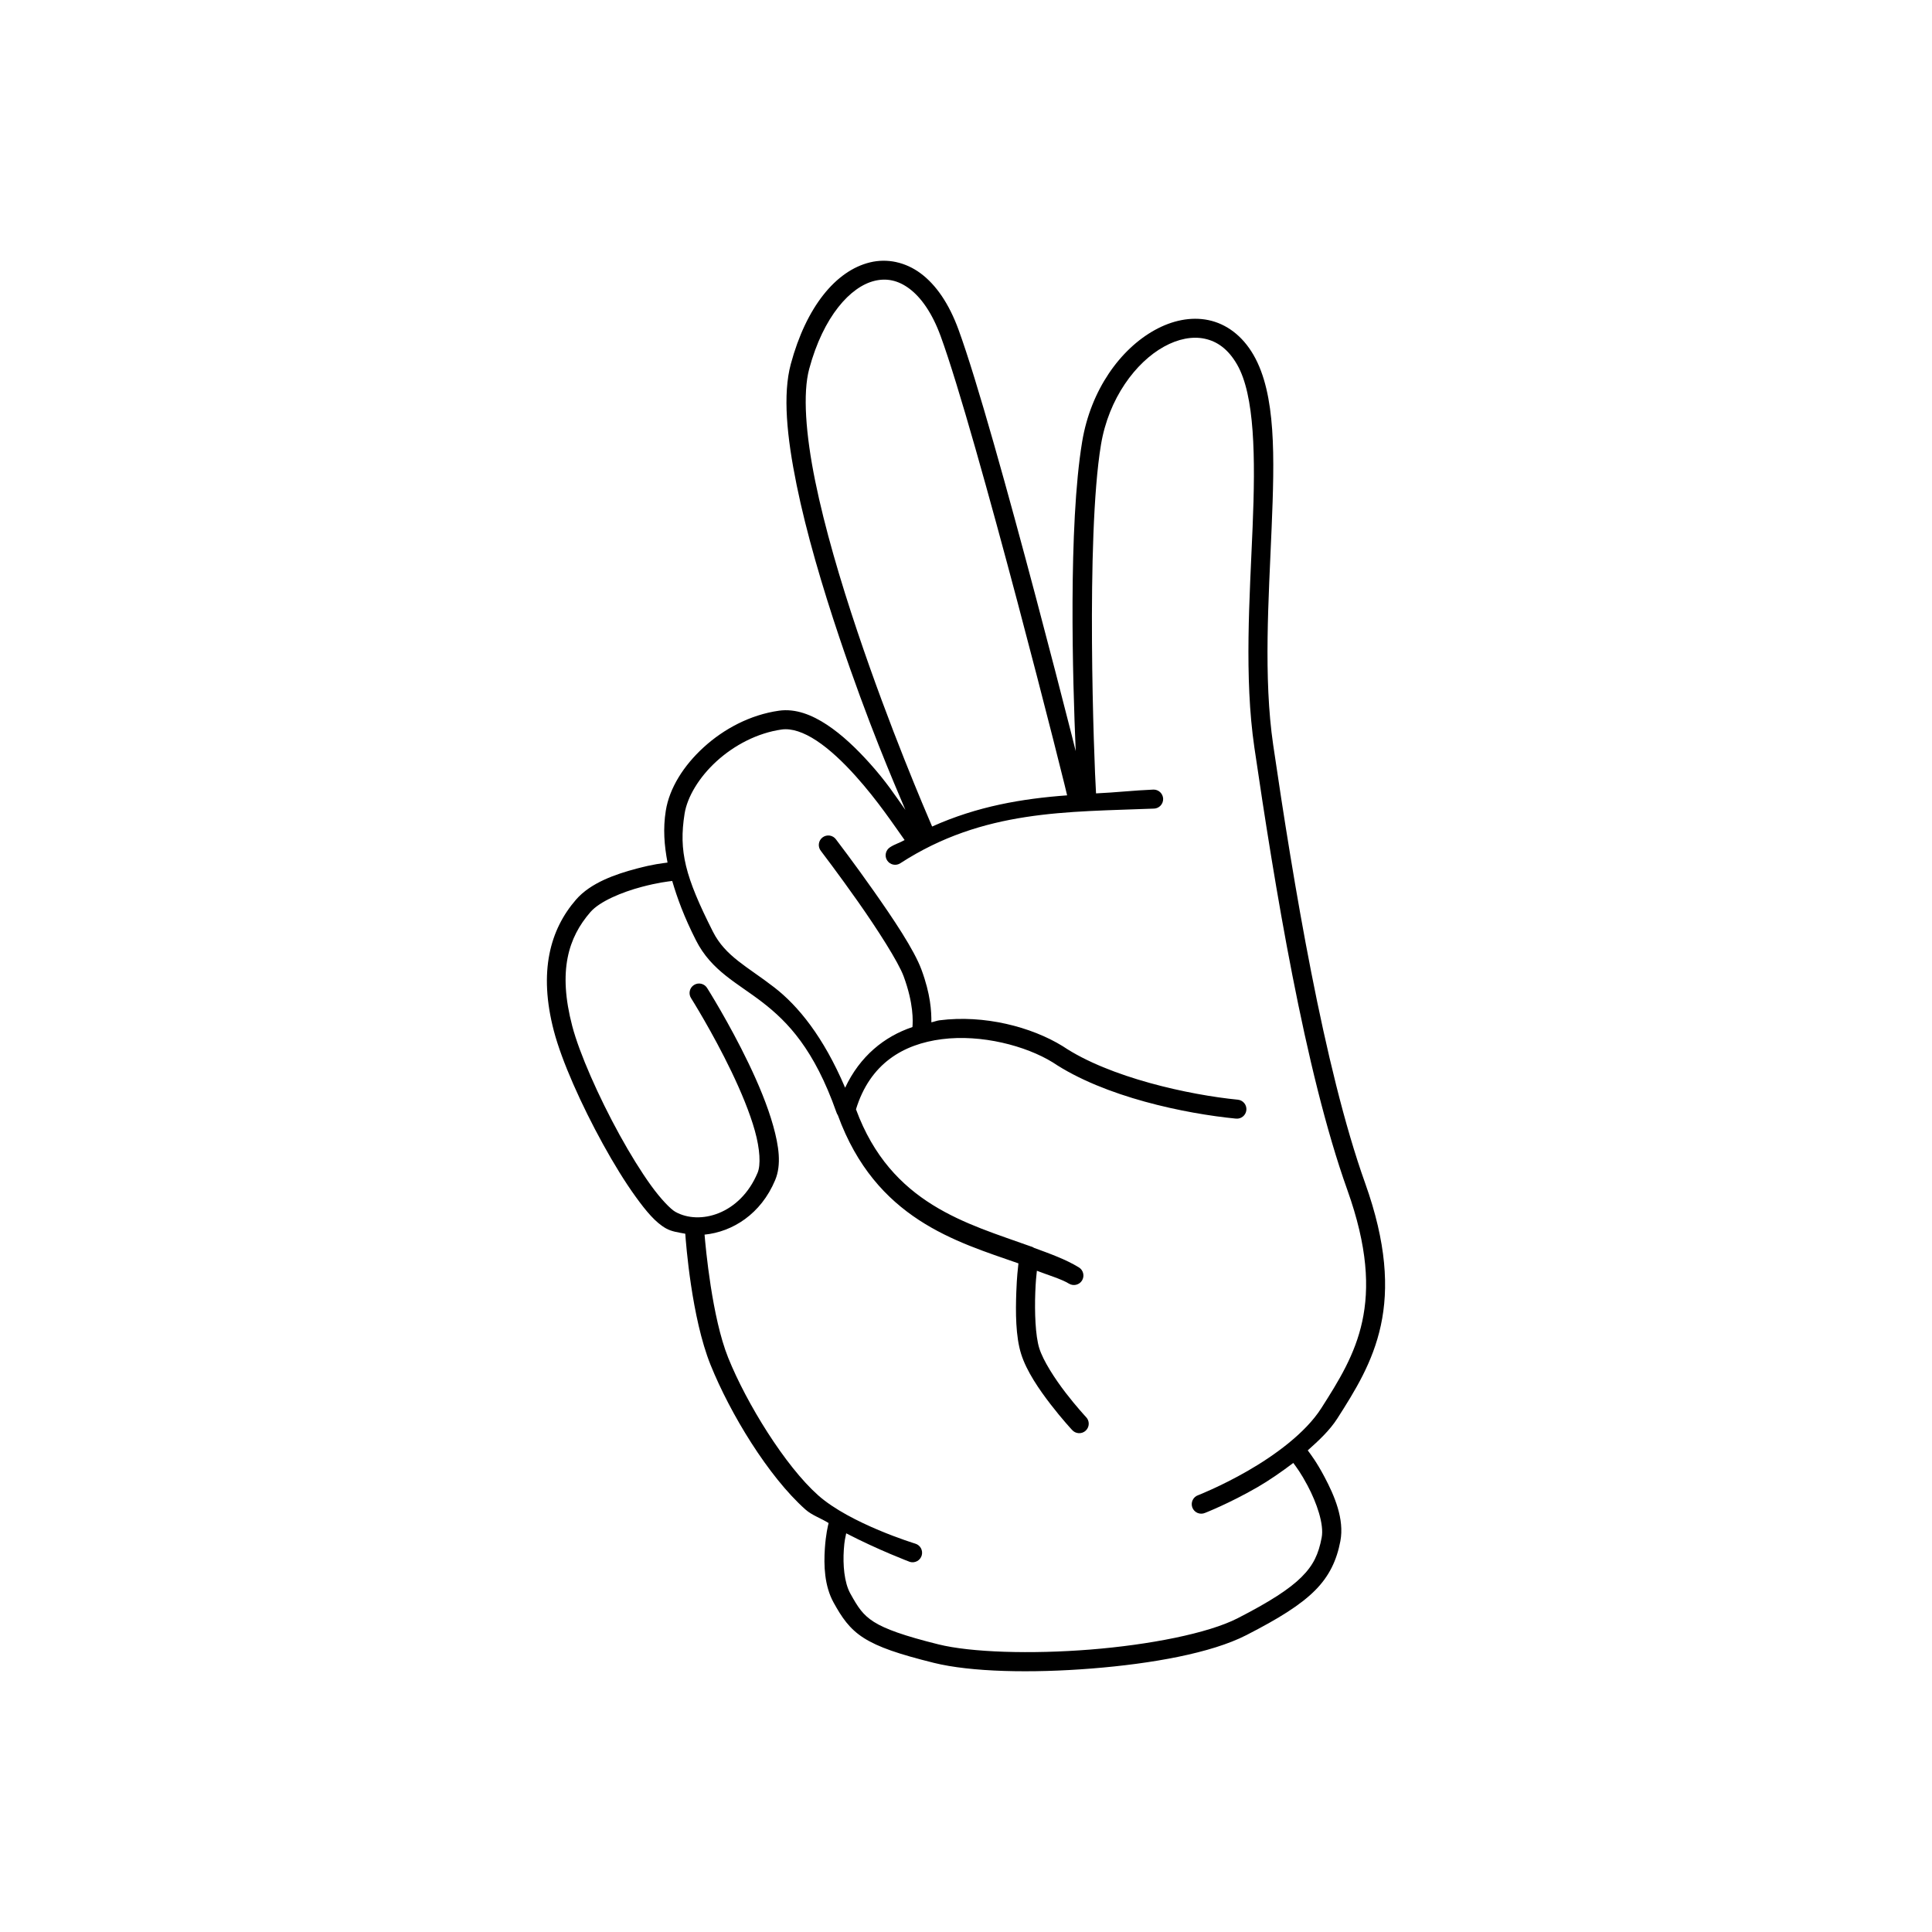 <?xml version="1.0" encoding="UTF-8"?>
<!-- Uploaded to: ICON Repo, www.svgrepo.com, Generator: ICON Repo Mixer Tools -->
<svg fill="#000000" width="800px" height="800px" version="1.1" viewBox="144 144 512 512" xmlns="http://www.w3.org/2000/svg">
 <path d="m381.48 213.45c-2.281-0.492-4.629-0.473-6.906 0.078-9.121 2.203-16.949 11.891-21 26.934-2.172 8.07-1.062 19.289 1.535 32.039s6.801 26.953 11.324 40.422c7.656 22.793 14.258 38.031 17.504 45.707-2.812-3.957-5.008-7.41-9.477-12.379-3.481-3.871-7.297-7.531-11.305-10.176-4.012-2.644-8.324-4.356-12.734-3.731-7.633 1.086-14.598 4.828-19.926 9.684s-9.102 10.828-10.055 16.828c-0.762 4.785-0.406 9.133 0.461 13.738-1.496 0.199-3.754 0.422-8.148 1.586-5.629 1.488-12.199 3.742-16.098 8.227-6.852 7.883-10.004 19.047-5.875 34.805 2.102 8.023 7.297 19.613 13.008 29.984 2.856 5.184 5.84 10.043 8.66 13.941 2.82 3.902 5.289 6.848 8.031 8.395 1.566 0.883 3.371 1.082 5.125 1.418 0.176 2.473 1.648 22.199 6.691 34.734 5.188 12.891 15.297 29.574 25.152 38.348 1.754 1.562 4.059 2.281 6.141 3.59-0.184 0.789-0.738 2.949-0.992 6.731-0.297 4.402-0.164 9.883 2.344 14.395 2.109 3.801 4.109 6.879 7.961 9.328 3.852 2.449 9.254 4.277 18.566 6.594 9.82 2.441 25.855 2.781 41.852 1.504 15.996-1.273 31.707-4.098 40.953-8.836 8.633-4.426 14.297-7.949 18.176-11.809 3.875-3.859 5.812-8.121 6.762-13.117 1.109-5.848-1.582-12.074-4.231-17.062-2.113-3.981-3.582-5.856-4.41-6.988 2.918-2.602 5.812-5.281 7.844-8.461 4.621-7.242 9.398-14.82 11.523-24.66 2.125-9.84 1.516-21.809-4.152-37.668-10.961-30.645-19.043-79.797-24.379-116.18-2.613-17.809-1.195-38.66-0.414-57.445 0.781-18.785 1.207-35.465-4.793-45.875-2.965-5.141-7.234-8.258-11.934-9.238s-9.668 0.105-14.23 2.629c-9.121 5.043-16.965 15.832-19.246 29.57-3.707 22.324-2.527 63.051-1.711 82.027-0.395-1.566-0.645-2.602-1.102-4.398-2.492-9.789-5.844-22.766-9.48-36.461-7.266-27.391-15.598-57.504-20.484-70.859-2.512-6.859-5.914-11.82-9.988-14.867-2.039-1.523-4.262-2.527-6.543-3.019zm-5.727 4.977c3.176-0.766 6.215-0.191 9.25 2.078 3.035 2.269 6.004 6.356 8.277 12.566 4.68 12.785 13.09 43.066 20.348 70.414 3.629 13.676 6.981 26.648 9.465 36.418 1.242 4.883 2.266 8.969 3 11.938 0.418 1.695 0.492 2.023 0.707 2.934-11.879 0.875-23.793 2.879-35.777 8.266-1.875-4.383-11.172-25.977-19.816-51.719-4.484-13.348-8.637-27.398-11.168-39.824-2.531-12.422-3.324-23.293-1.594-29.727 3.758-13.969 10.957-21.809 17.309-23.34zm87.477 15.332c3.266 0.68 6.215 2.691 8.602 6.828 4.695 8.145 4.902 24.469 4.121 43.148-0.777 18.68-2.258 39.766 0.473 58.383 5.348 36.461 13.348 85.652 24.609 117.16 5.441 15.215 5.883 26.066 3.977 34.902-1.906 8.836-6.246 15.785-10.855 23.008-4.203 6.586-12.375 12.516-19.512 16.621-7.137 4.106-13.117 6.434-13.117 6.434v-0.004c-0.648 0.223-1.18 0.699-1.469 1.32-0.289 0.621-0.312 1.336-0.066 1.977 0.25 0.637 0.746 1.148 1.379 1.414 0.637 0.262 1.348 0.258 1.977-0.016 0 0 6.328-2.457 13.805-6.762 3.102-1.785 6.402-4.074 9.586-6.477 0.867 1.203 1.973 2.594 3.789 6.012 2.434 4.582 4.394 10.262 3.731 13.758-0.824 4.352-2.152 7.297-5.363 10.488-3.211 3.195-8.465 6.57-16.914 10.902-7.836 4.016-23.422 7.047-39.066 8.297-15.641 1.246-31.594 0.77-40.227-1.379-9.141-2.273-14.125-4.07-17.094-5.953-2.965-1.887-4.211-3.848-6.25-7.519-1.641-2.953-1.988-7.676-1.723-11.609 0.164-2.457 0.387-3.113 0.629-4.348 8.551 4.441 16.887 7.578 16.887 7.578h0.004c0.641 0.188 1.332 0.109 1.918-0.211 0.586-0.324 1.02-0.863 1.207-1.508 0.184-0.641 0.109-1.332-0.211-1.918-0.324-0.586-0.867-1.02-1.508-1.207 0 0-17.242-5.258-25.742-12.82-8.715-7.758-18.945-24.312-23.832-36.457-4.312-10.719-5.977-29.281-6.258-32.609 7.402-0.738 14.949-5.441 18.715-14.465 1.707-4.086 0.965-9.039-0.531-14.395-1.496-5.359-3.93-11.148-6.516-16.531-5.168-10.766-10.961-19.926-10.961-19.926v-0.004c-0.348-0.582-0.914-1-1.574-1.16-0.66-0.16-1.359-0.043-1.934 0.32-0.574 0.359-0.98 0.941-1.121 1.605-0.141 0.664-0.008 1.359 0.371 1.922 0 0 5.66 8.98 10.676 19.426 2.508 5.223 4.844 10.805 6.211 15.695 1.363 4.891 1.578 9.066 0.727 11.098-4.629 11.082-15.414 13.969-21.816 10.363-1.215-0.684-3.781-3.297-6.426-6.957-2.644-3.66-5.555-8.371-8.336-13.422-5.562-10.098-10.664-21.656-12.547-28.832-3.836-14.641-1.059-23.461 4.812-30.219 2.465-2.836 8.344-5.285 13.578-6.672 4.367-1.156 6.945-1.426 8.098-1.574 1.383 4.664 3.113 9.434 6.289 15.715 4.125 8.16 11.004 11.316 17.672 16.48 6.652 5.152 13.66 12.387 19.551 29.098h0.004c0.078 0.273 0.203 0.527 0.363 0.758 0.004 0.004 0.008 0.008 0.012 0.012 10.035 27.535 31.336 33.5 47.863 39.281-0.152 1.445-0.406 3.375-0.562 7.527-0.203 5.434-0.191 11.805 1.277 16.48 1.453 4.625 4.82 9.465 7.812 13.352s5.668 6.762 5.668 6.762h0.004c0.445 0.523 1.086 0.84 1.773 0.879 0.684 0.039 1.359-0.203 1.859-0.672 0.504-0.469 0.793-1.121 0.801-1.812 0.008-0.688-0.266-1.348-0.754-1.828 0 0-2.527-2.707-5.363-6.394-2.836-3.688-5.926-8.422-6.988-11.789-1.043-3.312-1.258-9.578-1.062-14.789 0.121-3.18 0.258-4.047 0.422-5.758 2.586 1.016 6.516 2.184 8.492 3.406 0.57 0.348 1.258 0.461 1.906 0.305 0.652-0.152 1.215-0.559 1.566-1.129 0.348-0.566 0.461-1.254 0.305-1.902-0.152-0.652-0.559-1.215-1.129-1.566-3.445-2.125-7.672-3.629-11.906-5.188-0.008-0.004-0.012-0.016-0.02-0.02v0.004c-0.273-0.188-0.582-0.316-0.906-0.387-0.004 0-0.012-0.004-0.02-0.008-16.699-6.019-36.953-11.102-46.227-36.301 3.723-12.129 12.52-17.277 22.762-18.586 10.473-1.34 22.242 1.746 29.383 6.148l-0.078-0.051c13.809 9.258 35.234 13.645 48.641 14.957h-0.004c1.383 0.137 2.617-0.875 2.754-2.262s-0.879-2.621-2.262-2.754c-12.797-1.254-33.957-5.84-46.328-14.129l-0.039-0.02-0.039-0.031c-8.297-5.117-20.805-8.379-32.668-6.859-0.73 0.094-1.418 0.398-2.144 0.531 0.035-2.922-0.211-7.422-2.609-13.922-1.957-5.312-7.523-13.562-12.703-20.93-5.18-7.367-9.93-13.578-9.93-13.578v-0.004c-0.391-0.566-1-0.945-1.68-1.051-0.68-0.109-1.375 0.07-1.922 0.488-0.547 0.418-0.898 1.043-0.973 1.727-0.074 0.684 0.137 1.371 0.578 1.898 0 0 4.688 6.141 9.801 13.41 5.113 7.269 10.684 15.949 12.094 19.777 2.672 7.254 2.457 11.879 2.332 13.441-7.512 2.519-13.938 7.766-17.84 16.078-5.769-13.57-12.492-21.723-18.773-26.586-7.152-5.539-12.938-8.188-16.266-14.77-7.383-14.609-9.09-21.336-7.508-31.262 0.703-4.418 3.812-9.648 8.473-13.895 4.66-4.246 10.797-7.496 17.238-8.414 2.629-0.375 5.82 0.684 9.258 2.953 3.441 2.266 7.016 5.648 10.32 9.328 5.949 6.613 10.316 13.242 13.02 17.012-1.289 0.742-2.582 1.074-3.867 1.91h0.004c-0.566 0.363-0.965 0.934-1.109 1.59-0.145 0.656-0.02 1.34 0.344 1.902 0.367 0.566 0.941 0.961 1.598 1.098 0.656 0.141 1.34 0.012 1.902-0.359 21.984-14.254 44.238-13.555 67.219-14.477v0.004c0.668-0.027 1.297-0.316 1.75-0.809 0.457-0.488 0.695-1.141 0.672-1.809-0.027-0.668-0.32-1.301-0.809-1.754-0.492-0.453-1.145-0.695-1.812-0.668-4.977 0.199-10.113 0.781-15.164 1.004-0.52-8.148-2.777-67.797 1.309-92.406 2.043-12.297 9.215-21.848 16.707-25.988 3.746-2.07 7.488-2.789 10.754-2.106z"/>
</svg>